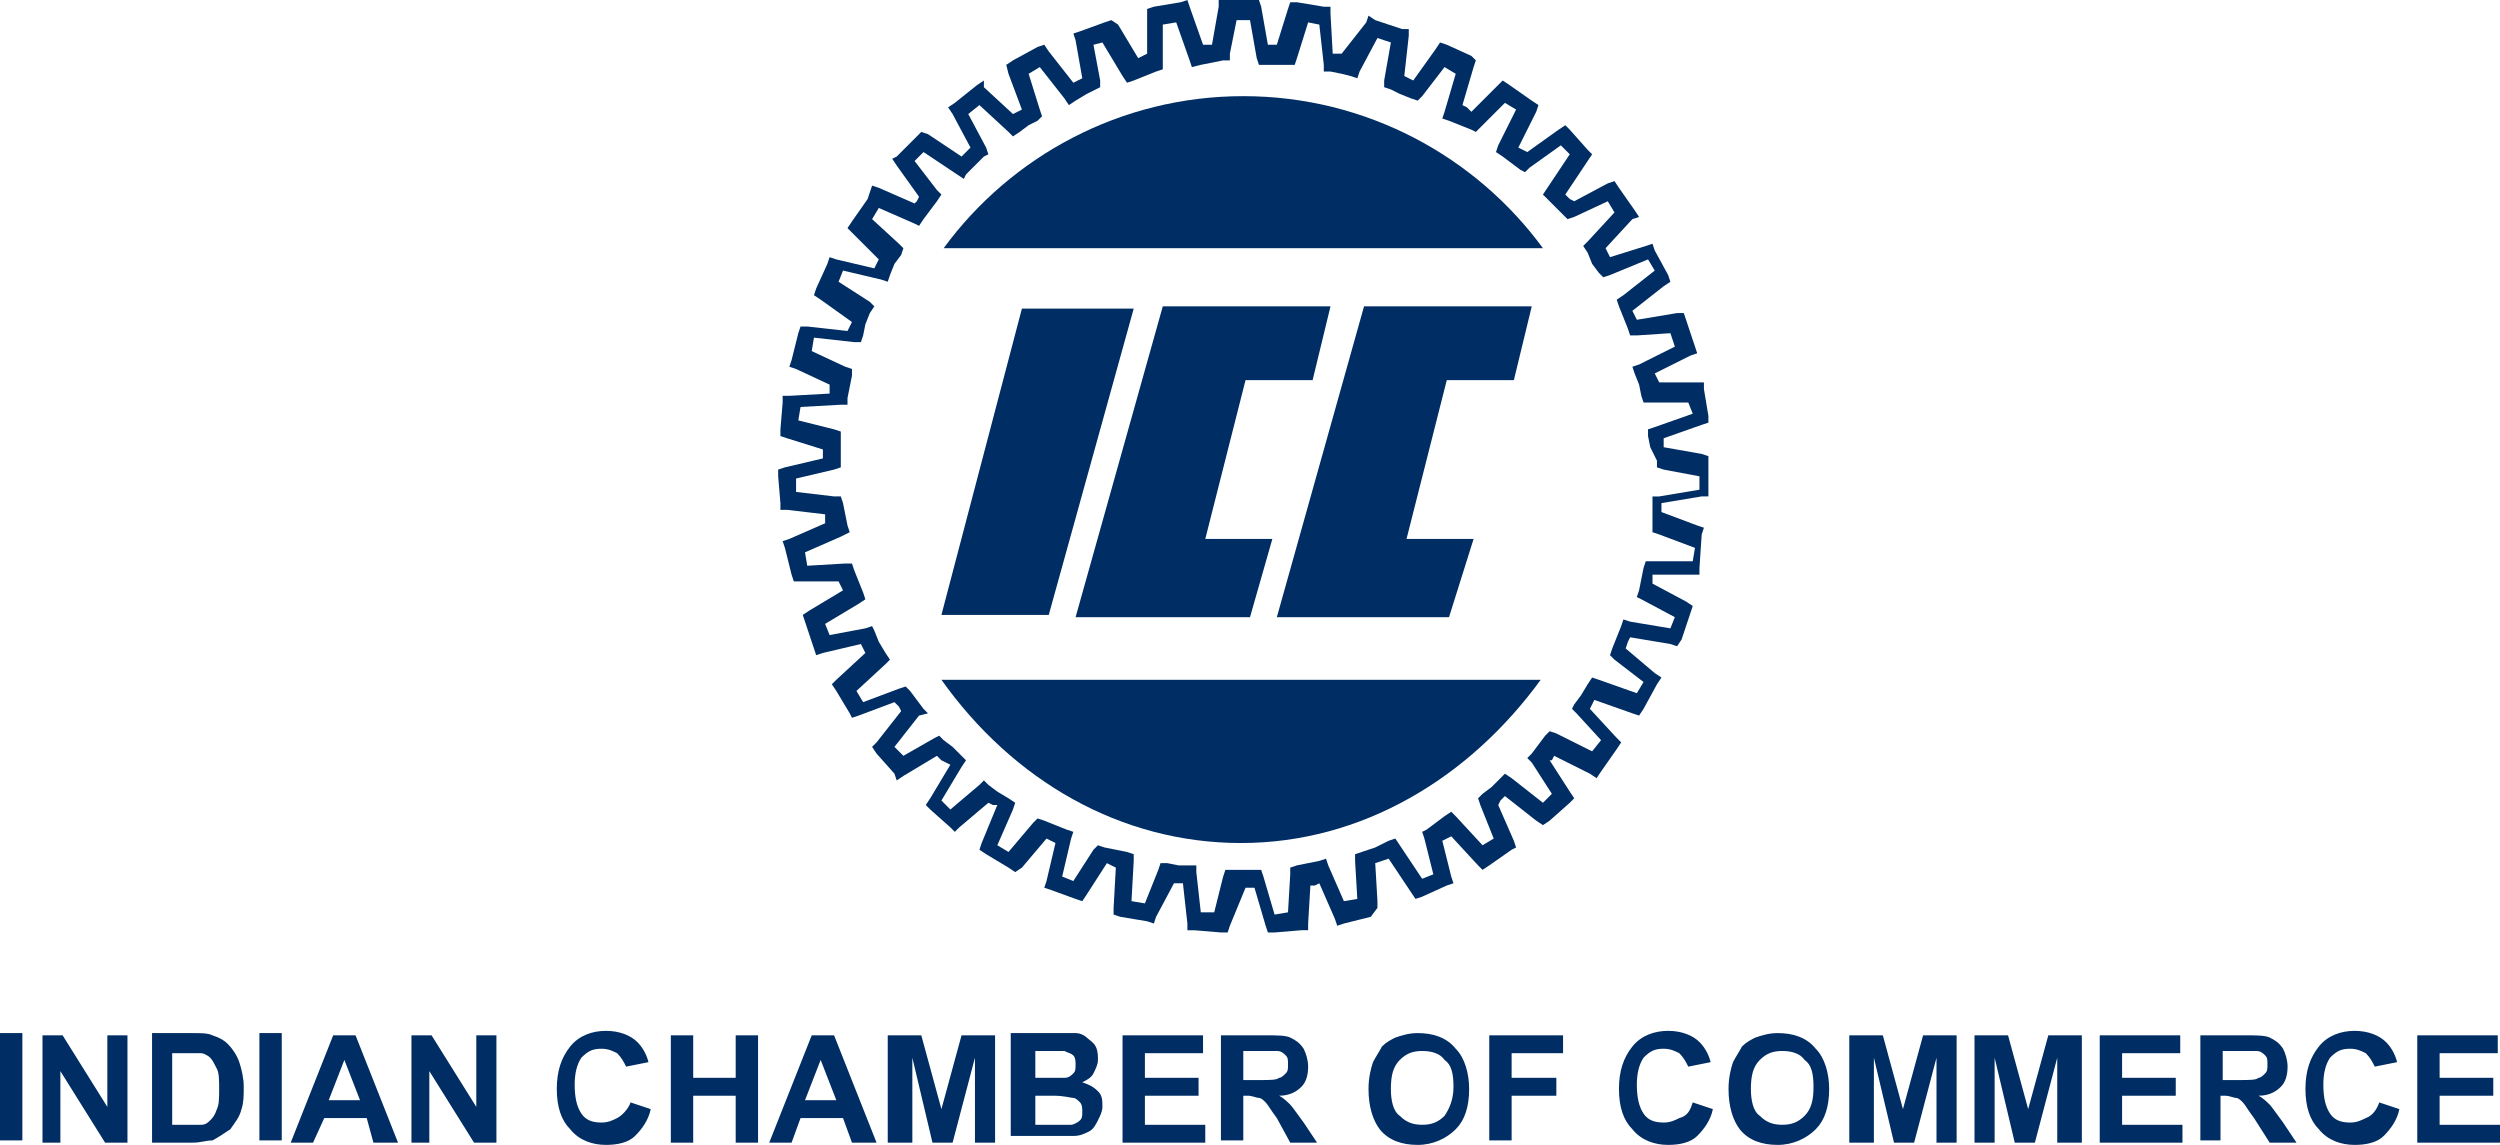 <svg xmlns="http://www.w3.org/2000/svg" xmlns:xlink="http://www.w3.org/1999/xlink" id="Layer_1" x="0px" y="0px" viewBox="0 0 111.8 51.2" xml:space="preserve"><g>	<defs>		<polyline id="SVGID_1_" points="-416.5,-472.9 442.4,-472.9 442.4,139.4 -416.5,139.4   "></polyline>	</defs>	<clipPath id="SVGID_2_">		<use xlink:href="#SVGID_1_"></use>	</clipPath>	<path clip-path="url(#SVGID_2_)" fill="#002D63" d="M43.7,7.3L43.7,7.3 M62.2,1.9l-0.6-0.2l-0.8,1.5l-0.1,0.3l-0.3-0.1L60,3.3l0,0  l-0.5-0.1l-0.3,0l0-0.3L59,1.1L58.5,1L58,2.6l-0.1,0.3l-0.3,0l-0.5,0l-0.5,0l-0.3,0l-0.1-0.3l-0.3-1.7l-0.6,0L55,2.4l0,0.3l-0.3,0  l-0.5,0.1l-0.5,0.1L53.3,3l-0.1-0.3L52.6,1L52,1.1l0,1.7l0,0.3l-0.3,0.1l-0.5,0.2l-0.5,0.2l-0.3,0.1l-0.2-0.3l-0.9-1.5L48.9,2  l0.3,1.6l0,0.3L49,4l-0.4,0.2v0l-0.5,0.3l-0.3,0.2l-0.2-0.3L46.5,3L46,3.3l0.5,1.6l0.1,0.3l-0.2,0.2L46,5.6h0l-0.4,0.3l-0.3,0.2  l-0.2-0.2l-1.3-1.2l-0.5,0.4l0.8,1.5l0.1,0.3L44,7l-0.4,0.4l-0.4,0.4L43.1,8l-0.3-0.2l-1.5-1l-0.4,0.4l1,1.3l0.2,0.2L41.9,9  l-0.3,0.4v0l-0.3,0.4l-0.2,0.3L40.9,10l-1.6-0.7l-0.3,0.5l1.2,1.1l0.2,0.2l-0.1,0.3L40,11.8l-0.2,0.5l-0.1,0.3l-0.3-0.1l-1.7-0.4  l-0.2,0.5l1.4,0.9l0.2,0.2L38.9,14l-0.2,0.5L38.6,15l-0.1,0.3l-0.3,0l-1.8-0.2l-0.1,0.6l1.5,0.7l0.3,0.1l0,0.3l-0.1,0.5l-0.1,0.5  l0,0.3l-0.3,0l-1.8,0.1l-0.1,0.6l1.6,0.4l0.3,0.1l0,0.3l0,0.5l0,0.5l0,0.3l-0.3,0.1l-1.7,0.4l0,0.6l1.7,0.2l0.3,0l0.1,0.3l0.1,0.5  h0l0.1,0.5l0.1,0.3L37.6,24l-1.6,0.7l0.1,0.6l1.7-0.1l0.3,0l0.1,0.3l0.2,0.5h0l0.2,0.5l0.1,0.3l-0.3,0.2l-1.5,0.9l0.2,0.5l1.6-0.3  l0.3-0.1l0.1,0.2l0.2,0.5l0.3,0.5l0.2,0.3l-0.2,0.2l-1.3,1.2l0.3,0.5l1.6-0.6l0.3-0.1l0.2,0.2l0.3,0.4l0.3,0.4l0.2,0.2L41.1,32  L40,33.4l0.4,0.4l1.4-0.8l0.2-0.1l0.2,0.2l0.4,0.3l0.4,0.4l0.2,0.2l-0.2,0.3l-0.9,1.5l0.4,0.4l1.3-1.1l0.2-0.2l0.2,0.2l0.4,0.3  l0.5,0.3l0.3,0.2l-0.1,0.3l-0.7,1.6l0.5,0.3l1.1-1.3l0.2-0.2l0.3,0.1l0.5,0.2l0.5,0.2l0.3,0.1l-0.1,0.3l-0.4,1.7l0.5,0.2l0.9-1.4  l0.2-0.2l0.3,0.1l0.5,0.1l0.5,0.1l0.3,0.1l0,0.3l-0.1,1.8l0.6,0.1l0.6-1.5l0.1-0.3l0.3,0l0.5,0.1l0.5,0l0.3,0l0,0.3l0.2,1.8l0.6,0  l0.4-1.6l0.1-0.3l0.3,0l0.5,0v0l0.5,0l0.3,0l0.1,0.3l0.5,1.7l0.6-0.1l0.1-1.7l0-0.3l0.3-0.1l0.5-0.1v0l0.5-0.1l0.3-0.1l0.1,0.3  l0.7,1.6l0.6-0.1l-0.1-1.7l0-0.3l0.3-0.1l0.6-0.2l0.6-0.3l0.3-0.1l0.2,0.3l1,1.5l0.5-0.2l-0.4-1.6l-0.1-0.3l0.2-0.1l0.4-0.3  l0.4-0.3l0.3-0.2l0.2,0.2l1.2,1.3l0.5-0.3L66.2,36l-0.1-0.3l0.2-0.2l0.4-0.3h0l0.4-0.4l0.2-0.2l0.3,0.2l1.4,1.1l0.4-0.4l-0.9-1.4  l-0.2-0.2l0.2-0.2l0.3-0.4l0.3-0.4l0.2-0.2l0.3,0.1l1.6,0.8l0.4-0.5l-1.1-1.2l-0.2-0.2l0.1-0.2l0.3-0.4l0.3-0.5l0.2-0.3l0.3,0.1  l1.7,0.6l0.3-0.5l-1.3-1l-0.2-0.2l0.1-0.3l0.2-0.5l0.2-0.5l0.1-0.3l0.3,0.1l1.8,0.3l0.2-0.5l-1.5-0.8l-0.2-0.1l0.1-0.3l0.1-0.5h0  l0.1-0.5l0.1-0.3l0.3,0l1.8,0l0.1-0.6l-1.6-0.6l-0.3-0.1l0-0.3l0-0.5l0-0.5l0-0.3l0.3,0l1.8-0.3l0-0.6l-1.6-0.3l-0.3-0.1l0-0.3  L73.8,20l-0.1-0.5l0-0.3l0.3-0.1l1.7-0.6L75.5,18l-1.7,0l-0.3,0l-0.1-0.3l-0.1-0.5l-0.2-0.5l-0.1-0.3l0.3-0.1l1.6-0.8l-0.2-0.6  L73.2,15l-0.3,0l-0.1-0.3l-0.2-0.5l0,0l-0.2-0.5l-0.1-0.3l0.3-0.2l1.4-1.1l-0.3-0.5L72,12.3l-0.3,0.1l-0.2-0.2l-0.3-0.4L71,11.3  L70.8,11l0.2-0.2l1.2-1.3l-0.3-0.5l-1.5,0.7l-0.3,0.1L70,9.7l-0.4-0.4L69.3,9L69,8.7l0.2-0.3l1-1.5l-0.4-0.4l-1.4,1l-0.2,0.2  L68,7.6l-0.4-0.3l-0.4-0.3l-0.3-0.2l0.1-0.3l0.8-1.6l-0.5-0.3l-1.2,1.2L66,5.9l-0.2-0.1l-0.5-0.2l-0.5-0.2l-0.3-0.1l0.1-0.3  l0.5-1.7l-0.5-0.3l-1,1.3l-0.2,0.2l-0.3-0.1l-0.5-0.2L62.2,4l-0.3-0.1l0-0.3L62.2,1.9z M61.5,0.9l1.2,0.4L63,1.3l0,0.3l-0.2,1.8  l0.2,0.1l0,0l0.2,0.1l1-1.4l0.2-0.3l0.3,0.1l1.1,0.5L66,2.7L65.9,3l-0.5,1.7l0.2,0.1l0,0L65.8,5l1.2-1.2l0.2-0.2l0.3,0.2l1,0.7  l0.3,0.2l-0.1,0.3l-0.8,1.6l0.2,0.1l0,0l0.2,0.1l1.4-1l0.3-0.2l0.2,0.2L71,6.7l0.2,0.2l-0.2,0.3l-1,1.5l0.2,0.2l0,0L70.4,9l1.5-0.8  l0.3-0.1l0.2,0.3l0.7,1l0.2,0.3L73,9.8l-1.2,1.3l0.1,0.2l0,0l0.1,0.2l1.6-0.5l0.3-0.1l0.1,0.3l0.6,1.1l0.1,0.3l-0.3,0.2l-1.4,1.1  l0.1,0.2l0,0l0.1,0.2L75,14l0.3,0l0.1,0.3l0.4,1.2l0.1,0.3l-0.3,0.1l-1.6,0.8l0.1,0.2l0,0l0.1,0.2l1.7,0l0.3,0l0,0.3l0.2,1.2l0,0.3  l-0.3,0.1l-1.7,0.6l0,0.2l0,0l0,0.2l1.7,0.3l0.3,0.1l0,0.3l0,1.2l0,0.3l-0.3,0l-1.8,0.3l0,0.2v0l0,0.2l1.6,0.6l0.3,0.1l-0.1,0.3  L76,25.4L76,25.7l-0.3,0l-1.8,0l0,0.2l0,0l0,0.2l1.5,0.8l0.3,0.2l-0.1,0.3l-0.4,1.2L75,28.9l-0.3-0.1l-1.8-0.3l-0.1,0.2l0,0  L72.7,29l1.3,1.1l0.3,0.2l-0.2,0.3l-0.6,1.1l-0.2,0.3l-0.3-0.1l-1.7-0.6l-0.1,0.2l0,0l-0.1,0.2l1.2,1.3l0.2,0.2l-0.2,0.3l-0.7,1  l-0.2,0.3l-0.3-0.2l-1.6-0.8l-0.1,0.2l0,0L69.3,34l0.9,1.4l0.2,0.3l-0.2,0.2l-0.9,0.8L69,36.9l-0.3-0.2l-1.4-1.1l-0.2,0.2l0,0  L67,36l0.7,1.6l0.1,0.3L67.6,38l-1,0.7l-0.3,0.2l-0.2-0.2l-1.2-1.3l-0.2,0.1l0,0l-0.2,0.1l0.4,1.6l0.1,0.3l-0.3,0.1l-1.1,0.5  l-0.3,0.1l-0.2-0.3l-1-1.5l-0.3,0.1l0,0l-0.3,0.1l0.1,1.7l0,0.3L61.3,41l-1.2,0.3l-0.3,0.1l-0.1-0.3l-0.7-1.6l-0.2,0.1l0,0l-0.2,0  l-0.1,1.7l0,0.3l-0.3,0l-1.2,0.1l-0.3,0l-0.1-0.3l-0.5-1.7l-0.2,0h0l-0.2,0L55,41.4l-0.1,0.3l-0.3,0l-1.2-0.1l-0.3,0l0-0.3  l-0.2-1.8l-0.2,0l0,0l-0.2,0L51.7,41l-0.1,0.3l-0.3-0.1L50.1,41l-0.3-0.1l0-0.3l0.1-1.8l-0.2-0.1l0,0l-0.2-0.1l-0.9,1.4l-0.2,0.3  l-0.3-0.1L47,39.8l-0.3-0.1l0.1-0.3l0.4-1.7l-0.2-0.1l0,0l-0.2-0.1l-1.1,1.3L45.4,39l-0.3-0.2l-1-0.6L43.8,38l0.1-0.3l0.7-1.7  L44.4,36l0,0l-0.2-0.1l-1.3,1.1l-0.2,0.2l-0.2-0.2l-0.9-0.8l-0.2-0.2l0.2-0.3l0.9-1.5L42.1,34l0,0l-0.2-0.2l-1.5,0.9l-0.3,0.2  L40,34.6l-0.8-0.9L39,33.4l0.2-0.2l1.1-1.4l-0.1-0.2l0,0L40,31.4L38.4,32l-0.3,0.1L38,31.9l-0.6-1l-0.2-0.3l0.2-0.2l1.3-1.2  L38.6,29l0,0l-0.1-0.2l-1.7,0.4l-0.3,0.1l-0.1-0.3L36,27.8l-0.1-0.3l0.3-0.2l1.5-0.9l-0.1-0.2l0,0l-0.1-0.2L35.8,26l-0.3,0  l-0.1-0.3l-0.3-1.2l-0.1-0.3l0.3-0.1l1.6-0.7l0-0.2l0,0l0-0.2l-1.7-0.2l-0.3,0l0-0.3l-0.1-1.2l0-0.3l0.3-0.1l1.7-0.4l0-0.2v0l0-0.2  l-1.6-0.5l-0.3-0.1l0-0.3l0.1-1.2l0-0.3l0.3,0l1.8-0.1l0-0.2l0,0l0-0.2l-1.5-0.7l-0.3-0.1l0.1-0.3l0.3-1.2l0.1-0.3l0.3,0l1.8,0.2  l0.1-0.2l0,0l0.1-0.2l-1.4-1l-0.3-0.2l0.1-0.3l0.5-1.1l0.1-0.3l0.3,0.1l1.7,0.4l0.1-0.2l0,0l0.1-0.2l-1.2-1.2l-0.2-0.2l0.2-0.3  l0.7-1L39,8.3l0.3,0.1l1.6,0.7L41,9l0,0l0.1-0.2l-1-1.4l-0.2-0.3L40.1,7L41,6.1l0.2-0.2L41.5,6l1.5,1l0.2-0.2l0,0l0.2-0.2l-0.8-1.5  l-0.2-0.3l0.3-0.2l1-0.8l0.3-0.2L44,3.9l1.3,1.2L45.5,5l0,0l0.2-0.1l-0.6-1.6L45,2.9l0.3-0.2l1.1-0.6L46.7,2l0.2,0.3L48,3.7  l0.2-0.1l0,0l0.2-0.1l-0.3-1.7l-0.1-0.3l0.3-0.1l1.1-0.4l0.3-0.1L50,1.1l0.9,1.5l0.2-0.1l0,0l0.2-0.1l0-1.7l0-0.3l0.3-0.1l1.2-0.2  l0.3-0.1l0.1,0.3l0.6,1.7l0.2,0l0,0l0.2,0l0.3-1.7l0-0.3l0.3,0l1.2,0l0.3,0l0.1,0.3l0.3,1.7l0.2,0h0l0.2,0l0.5-1.6l0.1-0.3l0.3,0  l1.2,0.2l0.3,0l0,0.3l0.1,1.8l0.2,0l0,0l0.2,0L61.1,1l0.1-0.3L61.5,0.9z"></path>	<polygon clip-path="url(#SVGID_2_)" fill-rule="evenodd" clip-rule="evenodd" fill="#002D63" points="61,13.7 68.5,13.7 67.7,17   64.7,17 62.9,24.1 65.9,24.1 64.8,27.6 57.1,27.6  "></polygon>	<polygon clip-path="url(#SVGID_2_)" fill-rule="evenodd" clip-rule="evenodd" fill="#002D63" points="52,13.7 59.5,13.7 58.7,17   55.7,17 53.9,24.1 56.9,24.1 55.9,27.6 48.1,27.6  "></polygon>	<polygon clip-path="url(#SVGID_2_)" fill-rule="evenodd" clip-rule="evenodd" fill="#002D63" points="45.7,13.8 50.7,13.8   46.9,27.5 42.1,27.5  "></polygon>	<path clip-path="url(#SVGID_2_)" fill-rule="evenodd" clip-rule="evenodd" fill="#002D63" d="M55.6,4.3C61.1,4.3,66,7,69,11.1H42.2  C45.2,7,50.1,4.3,55.6,4.3"></path>	<path clip-path="url(#SVGID_2_)" fill-rule="evenodd" clip-rule="evenodd" fill="#002D63" d="M68.9,30.4c-3.2,4.4-8,7.3-13.4,7.3  c-5.4,0-10.2-2.8-13.4-7.3H68.9z"></path>	<path clip-path="url(#SVGID_2_)" fill="#002D63" d="M108.1,51.1v-4.8h3.6v0.8h-2.6v1.1h2.4v0.8h-2.4v1.3h2.7v0.8H108.1z   M106.4,49.3l0.9,0.3c-0.1,0.5-0.4,0.9-0.7,1.2c-0.3,0.3-0.8,0.4-1.3,0.4c-0.6,0-1.2-0.2-1.6-0.7c-0.4-0.4-0.6-1-0.6-1.8  c0-0.8,0.2-1.4,0.6-1.9s1-0.7,1.6-0.7c0.6,0,1.1,0.2,1.4,0.5c0.2,0.2,0.4,0.5,0.5,0.9l-1,0.2c-0.1-0.2-0.2-0.4-0.4-0.6  c-0.2-0.1-0.4-0.2-0.7-0.2c-0.4,0-0.6,0.1-0.9,0.4c-0.2,0.3-0.3,0.7-0.3,1.2c0,0.6,0.1,1,0.3,1.3c0.2,0.3,0.5,0.4,0.9,0.4  c0.3,0,0.5-0.1,0.7-0.2C106.1,49.9,106.3,49.6,106.4,49.3 M99.4,48.3h0.7c0.5,0,0.8,0,0.9-0.1c0.1,0,0.2-0.1,0.3-0.2  c0.1-0.1,0.1-0.2,0.1-0.4c0-0.2,0-0.3-0.1-0.4c-0.1-0.1-0.2-0.2-0.4-0.2c-0.1,0-0.3,0-0.7,0h-0.8V48.3z M98.4,51.1v-4.8h2  c0.5,0,0.9,0,1.1,0.1c0.2,0.1,0.4,0.2,0.6,0.5c0.1,0.2,0.2,0.5,0.2,0.8c0,0.4-0.1,0.7-0.3,0.9c-0.2,0.2-0.5,0.4-1,0.4  c0.2,0.1,0.4,0.3,0.5,0.4c0.1,0.1,0.3,0.4,0.6,0.8l0.6,0.9h-1.2l-0.7-1.1c-0.3-0.4-0.4-0.6-0.5-0.7c-0.1-0.1-0.2-0.2-0.3-0.2  c-0.1,0-0.3-0.1-0.5-0.1h-0.2v2H98.4z M93.9,51.1v-4.8h3.6v0.8h-2.6v1.1h2.4v0.8h-2.4v1.3h2.7v0.8H93.9z M88.3,51.1v-4.8h1.5  l0.9,3.3l0.9-3.3h1.5v4.8H92l0-3.8l-1,3.8h-0.9l-0.9-3.8l0,3.8H88.3z M82.7,51.1v-4.8h1.5l0.9,3.3l0.9-3.3h1.5v4.8h-0.9l0-3.8  l-1,3.8h-0.9l-0.9-3.8l0,3.8H82.7z M78.3,48.7c0,0.5,0.1,1,0.4,1.2c0.3,0.3,0.6,0.4,1,0.4c0.4,0,0.7-0.1,1-0.4  c0.3-0.3,0.4-0.7,0.4-1.3c0-0.6-0.1-1-0.4-1.2c-0.2-0.3-0.6-0.4-1-0.4c-0.4,0-0.7,0.1-1,0.4C78.4,47.7,78.3,48.1,78.3,48.7   M77.3,48.7c0-0.5,0.1-0.9,0.2-1.2c0.1-0.2,0.3-0.5,0.4-0.7c0.2-0.2,0.4-0.3,0.6-0.4c0.3-0.1,0.6-0.2,1-0.2c0.7,0,1.3,0.2,1.7,0.7  c0.4,0.4,0.6,1.1,0.6,1.8c0,0.8-0.2,1.4-0.6,1.8c-0.4,0.4-1,0.7-1.7,0.7c-0.7,0-1.3-0.2-1.7-0.7C77.5,50.1,77.3,49.5,77.3,48.7   M75.7,49.3l0.9,0.3c-0.1,0.5-0.4,0.9-0.7,1.2c-0.3,0.3-0.8,0.4-1.3,0.4c-0.6,0-1.2-0.2-1.6-0.7c-0.4-0.4-0.6-1-0.6-1.8  c0-0.8,0.2-1.4,0.6-1.9s1-0.7,1.6-0.7c0.6,0,1.1,0.2,1.4,0.5c0.2,0.2,0.4,0.5,0.5,0.9l-1,0.2c-0.1-0.2-0.2-0.4-0.4-0.6  c-0.2-0.1-0.4-0.2-0.7-0.2c-0.4,0-0.6,0.1-0.9,0.4c-0.2,0.3-0.3,0.7-0.3,1.2c0,0.6,0.1,1,0.3,1.3c0.2,0.3,0.5,0.4,0.9,0.4  c0.3,0,0.5-0.1,0.7-0.2C75.5,49.9,75.6,49.6,75.7,49.3 M66.6,51.1v-4.8h3.3v0.8h-2.3v1.1h2V49h-2v2H66.6z M62.2,48.7  c0,0.5,0.1,1,0.4,1.2c0.3,0.3,0.6,0.4,1,0.4c0.4,0,0.7-0.1,1-0.4c0.2-0.3,0.4-0.7,0.4-1.3c0-0.6-0.1-1-0.4-1.2  c-0.2-0.3-0.6-0.4-1-0.4c-0.4,0-0.7,0.1-1,0.4C62.3,47.7,62.2,48.1,62.2,48.7 M61.2,48.7c0-0.5,0.1-0.9,0.2-1.2  c0.1-0.2,0.3-0.5,0.4-0.7c0.2-0.2,0.4-0.3,0.6-0.4c0.3-0.1,0.6-0.2,1-0.2c0.7,0,1.3,0.2,1.7,0.7c0.4,0.4,0.6,1.1,0.6,1.8  c0,0.8-0.2,1.4-0.6,1.8c-0.4,0.4-1,0.7-1.7,0.7c-0.7,0-1.3-0.2-1.7-0.7C61.4,50.1,61.2,49.5,61.2,48.7 M55.6,48.3h0.7  c0.5,0,0.8,0,0.9-0.1c0.1,0,0.2-0.1,0.3-0.2c0.1-0.1,0.1-0.2,0.1-0.4c0-0.2,0-0.3-0.1-0.4c-0.1-0.1-0.2-0.2-0.4-0.2  c-0.1,0-0.3,0-0.7,0h-0.8V48.3z M54.6,51.1v-4.8h2c0.5,0,0.9,0,1.1,0.1c0.2,0.1,0.4,0.2,0.6,0.5c0.1,0.2,0.2,0.5,0.2,0.8  c0,0.4-0.1,0.7-0.3,0.9c-0.2,0.2-0.5,0.4-1,0.4c0.2,0.1,0.4,0.3,0.5,0.4c0.1,0.1,0.3,0.4,0.6,0.8l0.6,0.9h-1.2L57.1,50  c-0.3-0.4-0.4-0.6-0.5-0.7c-0.1-0.1-0.2-0.2-0.3-0.2c-0.1,0-0.3-0.1-0.5-0.1h-0.2v2H54.6z M50.2,51.1v-4.8h3.6v0.8h-2.6v1.1h2.4  v0.8h-2.4v1.3h2.7v0.8H50.2z M46.3,49v1.3h0.9c0.4,0,0.6,0,0.7,0c0.1,0,0.3-0.1,0.4-0.2c0.1-0.1,0.1-0.2,0.1-0.4  c0-0.1,0-0.3-0.1-0.4c-0.1-0.1-0.2-0.2-0.3-0.2c-0.1,0-0.4-0.1-0.9-0.1H46.3z M46.3,47.1v1.1h0.6c0.4,0,0.6,0,0.7,0  c0.2,0,0.3-0.1,0.4-0.2c0.1-0.1,0.1-0.2,0.1-0.4c0-0.1,0-0.3-0.1-0.4c-0.1-0.1-0.2-0.1-0.4-0.2c-0.1,0-0.4,0-0.8,0H46.3z   M45.3,46.2h1.9c0.4,0,0.7,0,0.9,0c0.2,0,0.4,0.1,0.5,0.2c0.1,0.1,0.3,0.2,0.4,0.4c0.1,0.2,0.1,0.4,0.1,0.6c0,0.2-0.1,0.4-0.2,0.6  c-0.1,0.2-0.3,0.3-0.5,0.4c0.3,0.1,0.5,0.2,0.7,0.4c0.2,0.2,0.2,0.4,0.2,0.7c0,0.2-0.1,0.4-0.2,0.6s-0.2,0.4-0.4,0.5  c-0.2,0.1-0.4,0.2-0.7,0.2c-0.2,0-0.6,0-1.2,0h-1.6V46.2z M39.7,51.1v-4.8h1.5l0.9,3.3l0.9-3.3h1.5v4.8h-0.9l0-3.8l-1,3.8h-0.9  l-0.9-3.8l0,3.8H39.7z M37.4,49.2l-0.7-1.8l-0.7,1.8H37.4z M39.2,51.1h-1.1L37.7,50h-1.9l-0.4,1.1h-1l1.9-4.8h1L39.2,51.1z   M30,51.1v-4.8h1v1.9h1.9v-1.9h1v4.8h-1V49h-1.9v2.1H30z M28.2,49.3l0.9,0.3c-0.1,0.5-0.4,0.9-0.7,1.2c-0.3,0.3-0.8,0.4-1.3,0.4  c-0.6,0-1.2-0.2-1.6-0.7c-0.4-0.4-0.6-1-0.6-1.8c0-0.8,0.2-1.4,0.6-1.9s1-0.7,1.6-0.7c0.6,0,1.1,0.2,1.4,0.5  c0.2,0.2,0.4,0.5,0.5,0.9l-1,0.2c-0.1-0.2-0.2-0.4-0.4-0.6c-0.2-0.1-0.4-0.2-0.7-0.2c-0.4,0-0.6,0.1-0.9,0.4  c-0.2,0.3-0.3,0.7-0.3,1.2c0,0.6,0.1,1,0.3,1.3c0.2,0.3,0.5,0.4,0.9,0.4c0.3,0,0.5-0.1,0.7-0.2S28.1,49.6,28.2,49.3 M18.4,51.1  v-4.8h0.9l2,3.2v-3.2h0.9v4.8h-1l-2-3.2v3.2H18.4z M16.1,49.2l-0.7-1.8l-0.7,1.8H16.1z M17.8,51.1h-1.1L16.4,50h-1.9L14,51.1h-1  l1.9-4.8h1L17.8,51.1z M11.6,46.2h1v4.8h-1V46.2z M7.7,47.1v3.2h0.7c0.3,0,0.5,0,0.6,0c0.2,0,0.3-0.1,0.4-0.2  c0.1-0.1,0.2-0.2,0.3-0.5c0.1-0.2,0.1-0.5,0.1-0.9c0-0.4,0-0.7-0.1-0.9c-0.1-0.2-0.2-0.4-0.3-0.5c-0.1-0.1-0.3-0.2-0.4-0.2  c-0.1,0-0.4,0-0.8,0H7.7z M6.8,46.2h1.8c0.4,0,0.7,0,0.9,0.1c0.3,0.1,0.5,0.2,0.7,0.4c0.2,0.2,0.4,0.5,0.5,0.8  c0.1,0.3,0.2,0.7,0.2,1.1c0,0.4,0,0.7-0.1,1c-0.1,0.4-0.3,0.6-0.5,0.9C10,50.7,9.7,50.9,9.5,51C9.2,51,9,51.1,8.6,51.1H6.8V46.2z   M1.9,51.1v-4.8h0.9l2,3.2v-3.2h0.9v4.8h-1l-2-3.2v3.2H1.9z M0,46.2h1v4.8H0V46.2z"></path></g></svg>
